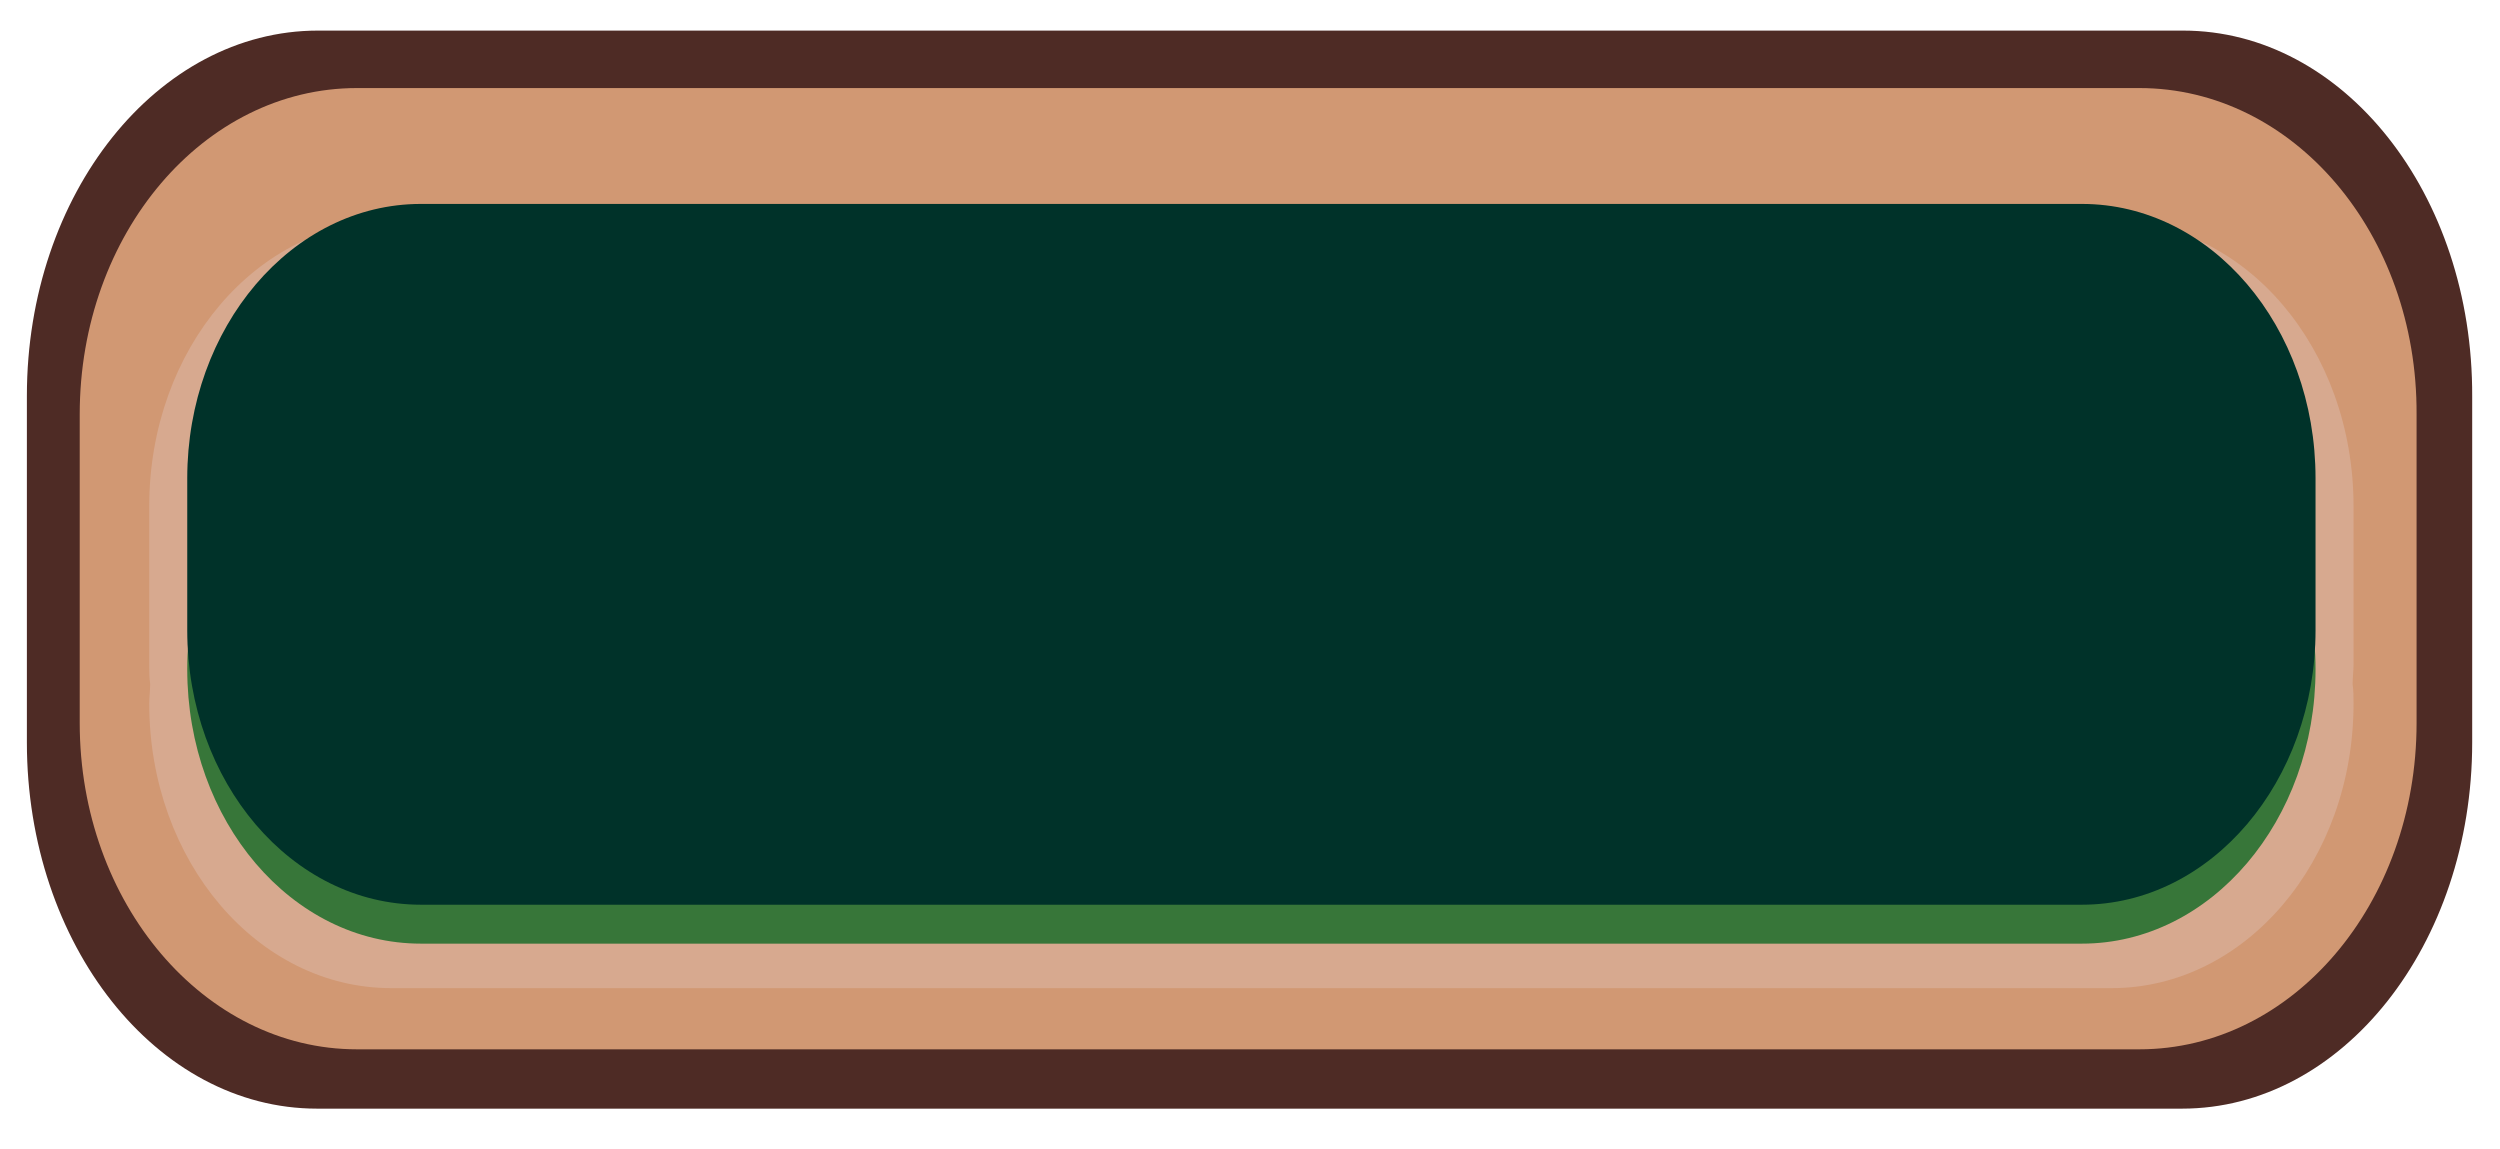 <?xml version="1.0" encoding="utf-8"?>
<!-- Generator: Adobe Illustrator 25.2.3, SVG Export Plug-In . SVG Version: 6.00 Build 0)  -->
<svg version="1.1" id="圖層_1" xmlns="http://www.w3.org/2000/svg" xmlns:xlink="http://www.w3.org/1999/xlink" x="0px" y="0px"
	 viewBox="0 0 269.7 124" style="enable-background:new 0 0 269.7 124;" xml:space="preserve">
<style type="text/css">
	.st0{fill:#4E2B25;}
	.st1{fill:#D19873;}
	.st2{fill:#90BB64;}
	.st3{fill:#D7A98F;}
	.st4{fill:#377639;}
	.st5{fill:#003229;}
</style>
<g>
	<g>
		<path class="st0" d="M235.5,3.3H34.3C17,3.3,2.9,20.9,2.9,42.7v4.6V52v4.6v0.5v4.1v0.5v4.1v0.5v4.6v4.6v4.6
			c0,21.8,14,39.5,31.3,39.5h201.2c17.3,0,31.3-17.7,31.3-39.5v-4.6v-4.6v-4.6v-0.5v-4.1v-0.5v-4.1v-0.5V52v-4.6v-4.6
			C266.8,20.9,252.8,3.3,235.5,3.3z"/>
		<path class="st1" d="M230.8,9.5H38.5C22,9.5,8.6,25.2,8.6,44.7v4.1v4.1V57v0.4v3.7v0.4v3.7v0.4v4.1v4.1V78
			c0,19.4,13.4,35.2,29.9,35.2h192.3c16.5,0,29.9-15.7,29.9-35.2v-4.1v-4.1v-4.1v-0.4v-3.7v-0.4v-3.7V57v-4.1v-4.1v-4.1
			C260.8,25.2,247.4,9.5,230.8,9.5z"/>
		<path class="st2" d="M224.6,42.1H45.4c-13.9,0-25.2,13.3-25.2,29.6l0,0c0,16.4,11.3,29.6,25.2,29.6h179.2
			c13.9,0,25.2-13.3,25.2-29.6l0,0C249.8,55.4,238.5,42.1,224.6,42.1z"/>
		<path class="st3" d="M253.9,54.6c0-17-11.7-30.7-26.1-30.7H42.2c-14.4,0-26.1,13.7-26.1,30.7c0,0.6,0,1.1,0,1.7h0v15.4
			c0,0.7,0,1.4,0.1,2.1c0,0.7-0.1,1.4-0.1,2.1c0,17,11.7,30.7,26.1,30.7h185.6c14.4,0,26.1-13.7,26.1-30.7c0-0.7,0-1.4-0.1-2.1
			c0-0.7,0.1-1.4,0.1-2.1V56.2h0C253.9,55.7,253.9,55.1,253.9,54.6z"/>
		<path class="st4" d="M224.6,42.6H45.4c-13.9,0-25.2,13.3-25.2,29.6l0,0c0,16.4,11.3,29.6,25.2,29.6h179.2
			c13.9,0,25.2-13.3,25.2-29.6l0,0C249.8,55.8,238.5,42.6,224.6,42.6z"/>
		<path class="st5" d="M249.8,51.6c0-16.4-11.3-29.6-25.2-29.6H45.4c-13.9,0-25.2,13.3-25.2,29.6c0,0.5,0,1.1,0,1.6h0v14.8
			c0,16.4,11.3,29.6,25.2,29.6h179.2c13.9,0,25.2-13.3,25.2-29.6V53.2h0C249.8,52.7,249.8,52.2,249.8,51.6z"/>
	</g>
</g>
</svg>
